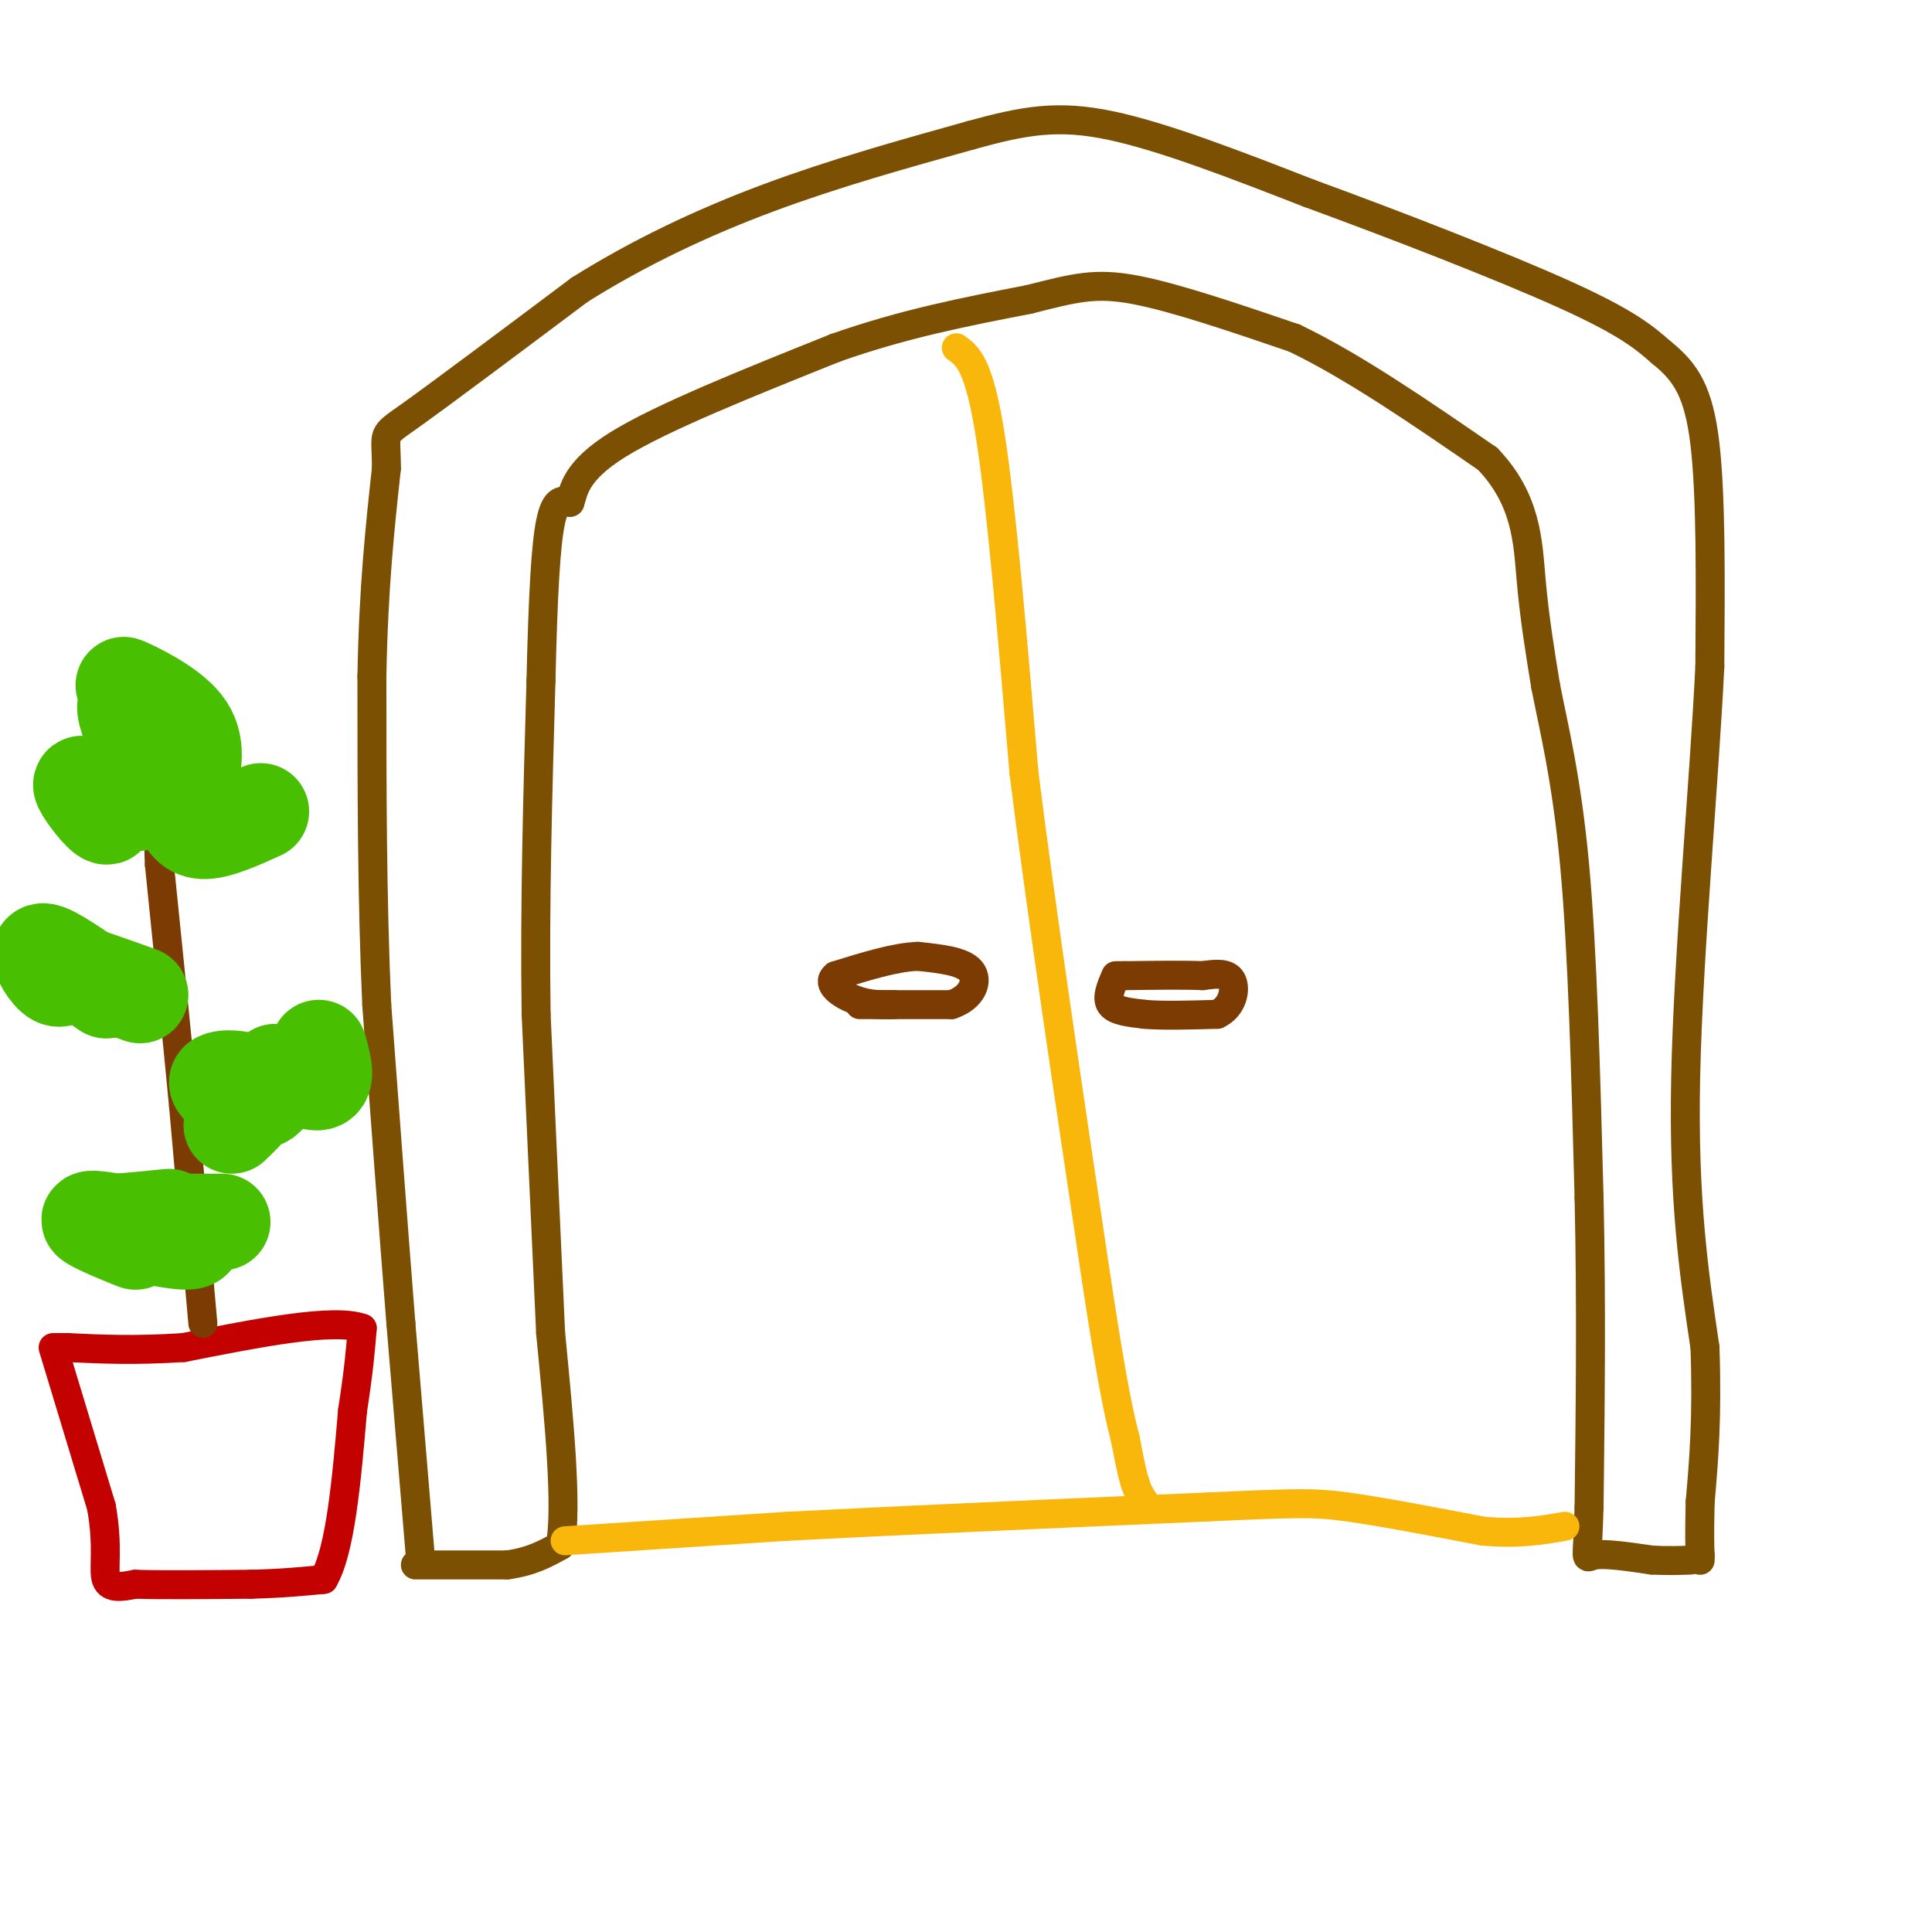 <svg viewBox='0 0 400 400' version='1.1' xmlns='http://www.w3.org/2000/svg' xmlns:xlink='http://www.w3.org/1999/xlink'><g fill='none' stroke='#7C5002' stroke-width='6' stroke-linecap='round' stroke-linejoin='round'><path d='M87,322c0.000,0.000 -4.000,-48.000 -4,-48'/><path d='M83,274c-1.500,-19.000 -3.250,-42.500 -5,-66'/><path d='M78,208c-1.000,-22.333 -1.000,-45.167 -1,-68'/><path d='M77,140c0.333,-18.500 1.667,-30.750 3,-43'/><path d='M80,97c0.022,-7.978 -1.422,-6.422 5,-11c6.422,-4.578 20.711,-15.289 35,-26'/><path d='M120,60c12.244,-7.689 25.356,-13.911 39,-19c13.644,-5.089 27.822,-9.044 42,-13'/><path d='M201,28c11.156,-3.089 18.044,-4.311 29,-2c10.956,2.311 25.978,8.156 41,14'/><path d='M271,40c17.267,6.311 39.933,15.089 53,21c13.067,5.911 16.533,8.956 20,12'/><path d='M344,73c5.067,4.044 7.733,8.156 9,19c1.267,10.844 1.133,28.422 1,46'/><path d='M354,138c-1.133,23.556 -4.467,59.444 -5,85c-0.533,25.556 1.733,40.778 4,56'/><path d='M353,279c0.500,14.667 -0.250,23.333 -1,32'/><path d='M352,311c-0.167,7.167 -0.083,9.083 0,11'/><path d='M352,322c0.000,1.833 0.000,0.917 0,0'/><path d='M86,324c0.000,0.000 19.000,0.000 19,0'/><path d='M105,324c5.000,-0.667 8.000,-2.333 11,-4'/><path d='M116,320c1.500,-8.000 -0.250,-26.000 -2,-44'/><path d='M114,276c-0.833,-18.333 -1.917,-42.167 -3,-66'/><path d='M111,210c-0.333,-22.500 0.333,-45.750 1,-69'/><path d='M112,141c0.422,-17.889 0.978,-28.111 2,-33c1.022,-4.889 2.511,-4.444 4,-4'/><path d='M118,104c0.844,-2.400 0.956,-6.400 10,-12c9.044,-5.600 27.022,-12.800 45,-20'/><path d='M173,72c14.167,-5.000 27.083,-7.500 40,-10'/><path d='M213,62c9.644,-2.444 13.756,-3.556 22,-2c8.244,1.556 20.622,5.778 33,10'/><path d='M268,70c12.167,5.833 26.083,15.417 40,25'/><path d='M308,95c8.089,8.467 8.311,17.133 9,25c0.689,7.867 1.844,14.933 3,22'/><path d='M320,142c1.667,8.578 4.333,19.022 6,37c1.667,17.978 2.333,43.489 3,69'/><path d='M329,248c0.500,22.167 0.250,43.083 0,64'/><path d='M329,312c-0.311,12.133 -1.089,10.467 1,10c2.089,-0.467 7.044,0.267 12,1'/><path d='M342,323c3.333,0.167 5.667,0.083 8,0'/></g>
<g fill='none' stroke='#F9B70B' stroke-width='6' stroke-linecap='round' stroke-linejoin='round'><path d='M117,319c0.000,0.000 46.000,-3.000 46,-3'/><path d='M163,316c22.167,-1.167 54.583,-2.583 87,-4'/><path d='M250,312c18.733,-0.844 22.067,-0.956 29,0c6.933,0.956 17.467,2.978 28,5'/><path d='M307,317c7.500,0.667 12.250,-0.167 17,-1'/><path d='M198,72c2.333,1.667 4.667,3.333 7,18c2.333,14.667 4.667,42.333 7,70'/><path d='M212,160c3.667,29.167 9.333,67.083 15,105'/><path d='M227,265c3.500,23.000 4.750,28.000 6,33'/><path d='M233,298c1.333,7.000 1.667,8.000 2,9'/><path d='M235,307c0.667,2.167 1.333,3.083 2,4'/></g>
<g fill='none' stroke='#7C3B02' stroke-width='6' stroke-linecap='round' stroke-linejoin='round'><path d='M231,202c-1.000,2.333 -2.000,4.667 -1,6c1.000,1.333 4.000,1.667 7,2'/><path d='M237,210c3.667,0.333 9.333,0.167 15,0'/><path d='M252,210c3.267,-1.511 3.933,-5.289 3,-7c-0.933,-1.711 -3.467,-1.356 -6,-1'/><path d='M249,202c-3.667,-0.167 -9.833,-0.083 -16,0'/><path d='M233,202c-2.667,0.000 -1.333,0.000 0,0'/><path d='M178,208c0.000,0.000 19.000,0.000 19,0'/><path d='M197,208c4.333,-1.422 5.667,-4.978 4,-7c-1.667,-2.022 -6.333,-2.511 -11,-3'/><path d='M190,198c-4.667,0.167 -10.833,2.083 -17,4'/><path d='M173,202c-2.111,1.689 1.111,3.911 4,5c2.889,1.089 5.444,1.044 8,1'/></g>
<g fill='none' stroke='#C30101' stroke-width='6' stroke-linecap='round' stroke-linejoin='round'><path d='M11,279c0.000,0.000 10.000,33.000 10,33'/><path d='M21,312c1.511,8.422 0.289,12.978 1,15c0.711,2.022 3.356,1.511 6,1'/><path d='M28,328c5.000,0.167 14.500,0.083 24,0'/><path d='M52,328c6.500,-0.167 10.750,-0.583 15,-1'/><path d='M67,327c3.500,-6.000 4.750,-20.500 6,-35'/><path d='M73,292c1.333,-8.667 1.667,-12.833 2,-17'/><path d='M75,275c-5.833,-2.167 -21.417,0.917 -37,4'/><path d='M38,279c-10.167,0.667 -17.083,0.333 -24,0'/><path d='M14,279c-4.000,0.000 -2.000,0.000 0,0'/></g>
<g fill='none' stroke='#7C3B02' stroke-width='6' stroke-linecap='round' stroke-linejoin='round'><path d='M42,274c0.000,0.000 -4.000,-45.000 -4,-45'/><path d='M38,229c-1.500,-15.833 -3.250,-32.917 -5,-50'/><path d='M33,179c-0.500,-9.833 0.750,-9.417 2,-9'/></g>
<g fill='none' stroke='#49BF01' stroke-width='20' stroke-linecap='round' stroke-linejoin='round'><path d='M20,164c-1.852,-1.247 -3.703,-2.494 -3,-1c0.703,1.494 3.962,5.730 5,6c1.038,0.270 -0.144,-3.427 1,-4c1.144,-0.573 4.612,1.979 6,1c1.388,-0.979 0.694,-5.490 0,-10'/><path d='M29,156c-0.961,-3.746 -3.362,-8.112 -3,-10c0.362,-1.888 3.489,-1.300 3,-2c-0.489,-0.700 -4.593,-2.688 -3,-2c1.593,0.688 8.884,4.054 12,8c3.116,3.946 2.058,8.473 1,13'/><path d='M39,163c-0.167,2.857 -1.083,3.500 -1,5c0.083,1.500 1.167,3.857 4,4c2.833,0.143 7.417,-1.929 12,-4'/><path d='M22,205c-5.644,-3.956 -11.289,-7.911 -13,-8c-1.711,-0.089 0.511,3.689 2,5c1.489,1.311 2.244,0.156 3,-1'/><path d='M14,201c3.000,0.667 9.000,2.833 15,5'/><path d='M48,233c3.232,-3.113 6.464,-6.226 5,-8c-1.464,-1.774 -7.625,-2.208 -8,-1c-0.375,1.208 5.036,4.060 8,4c2.964,-0.060 3.482,-3.030 4,-6'/><path d='M57,222c2.622,-0.178 7.178,2.378 9,2c1.822,-0.378 0.911,-3.689 0,-7'/><path d='M39,254c1.220,1.587 2.440,3.174 -1,3c-3.440,-0.174 -11.541,-2.108 -13,-2c-1.459,0.108 3.722,2.260 3,2c-0.722,-0.260 -7.349,-2.931 -9,-4c-1.651,-1.069 1.675,-0.534 5,0'/><path d='M24,253c2.667,-0.167 6.833,-0.583 11,-1'/><path d='M39,253c0.000,0.000 7.000,0.000 7,0'/></g>
</svg>